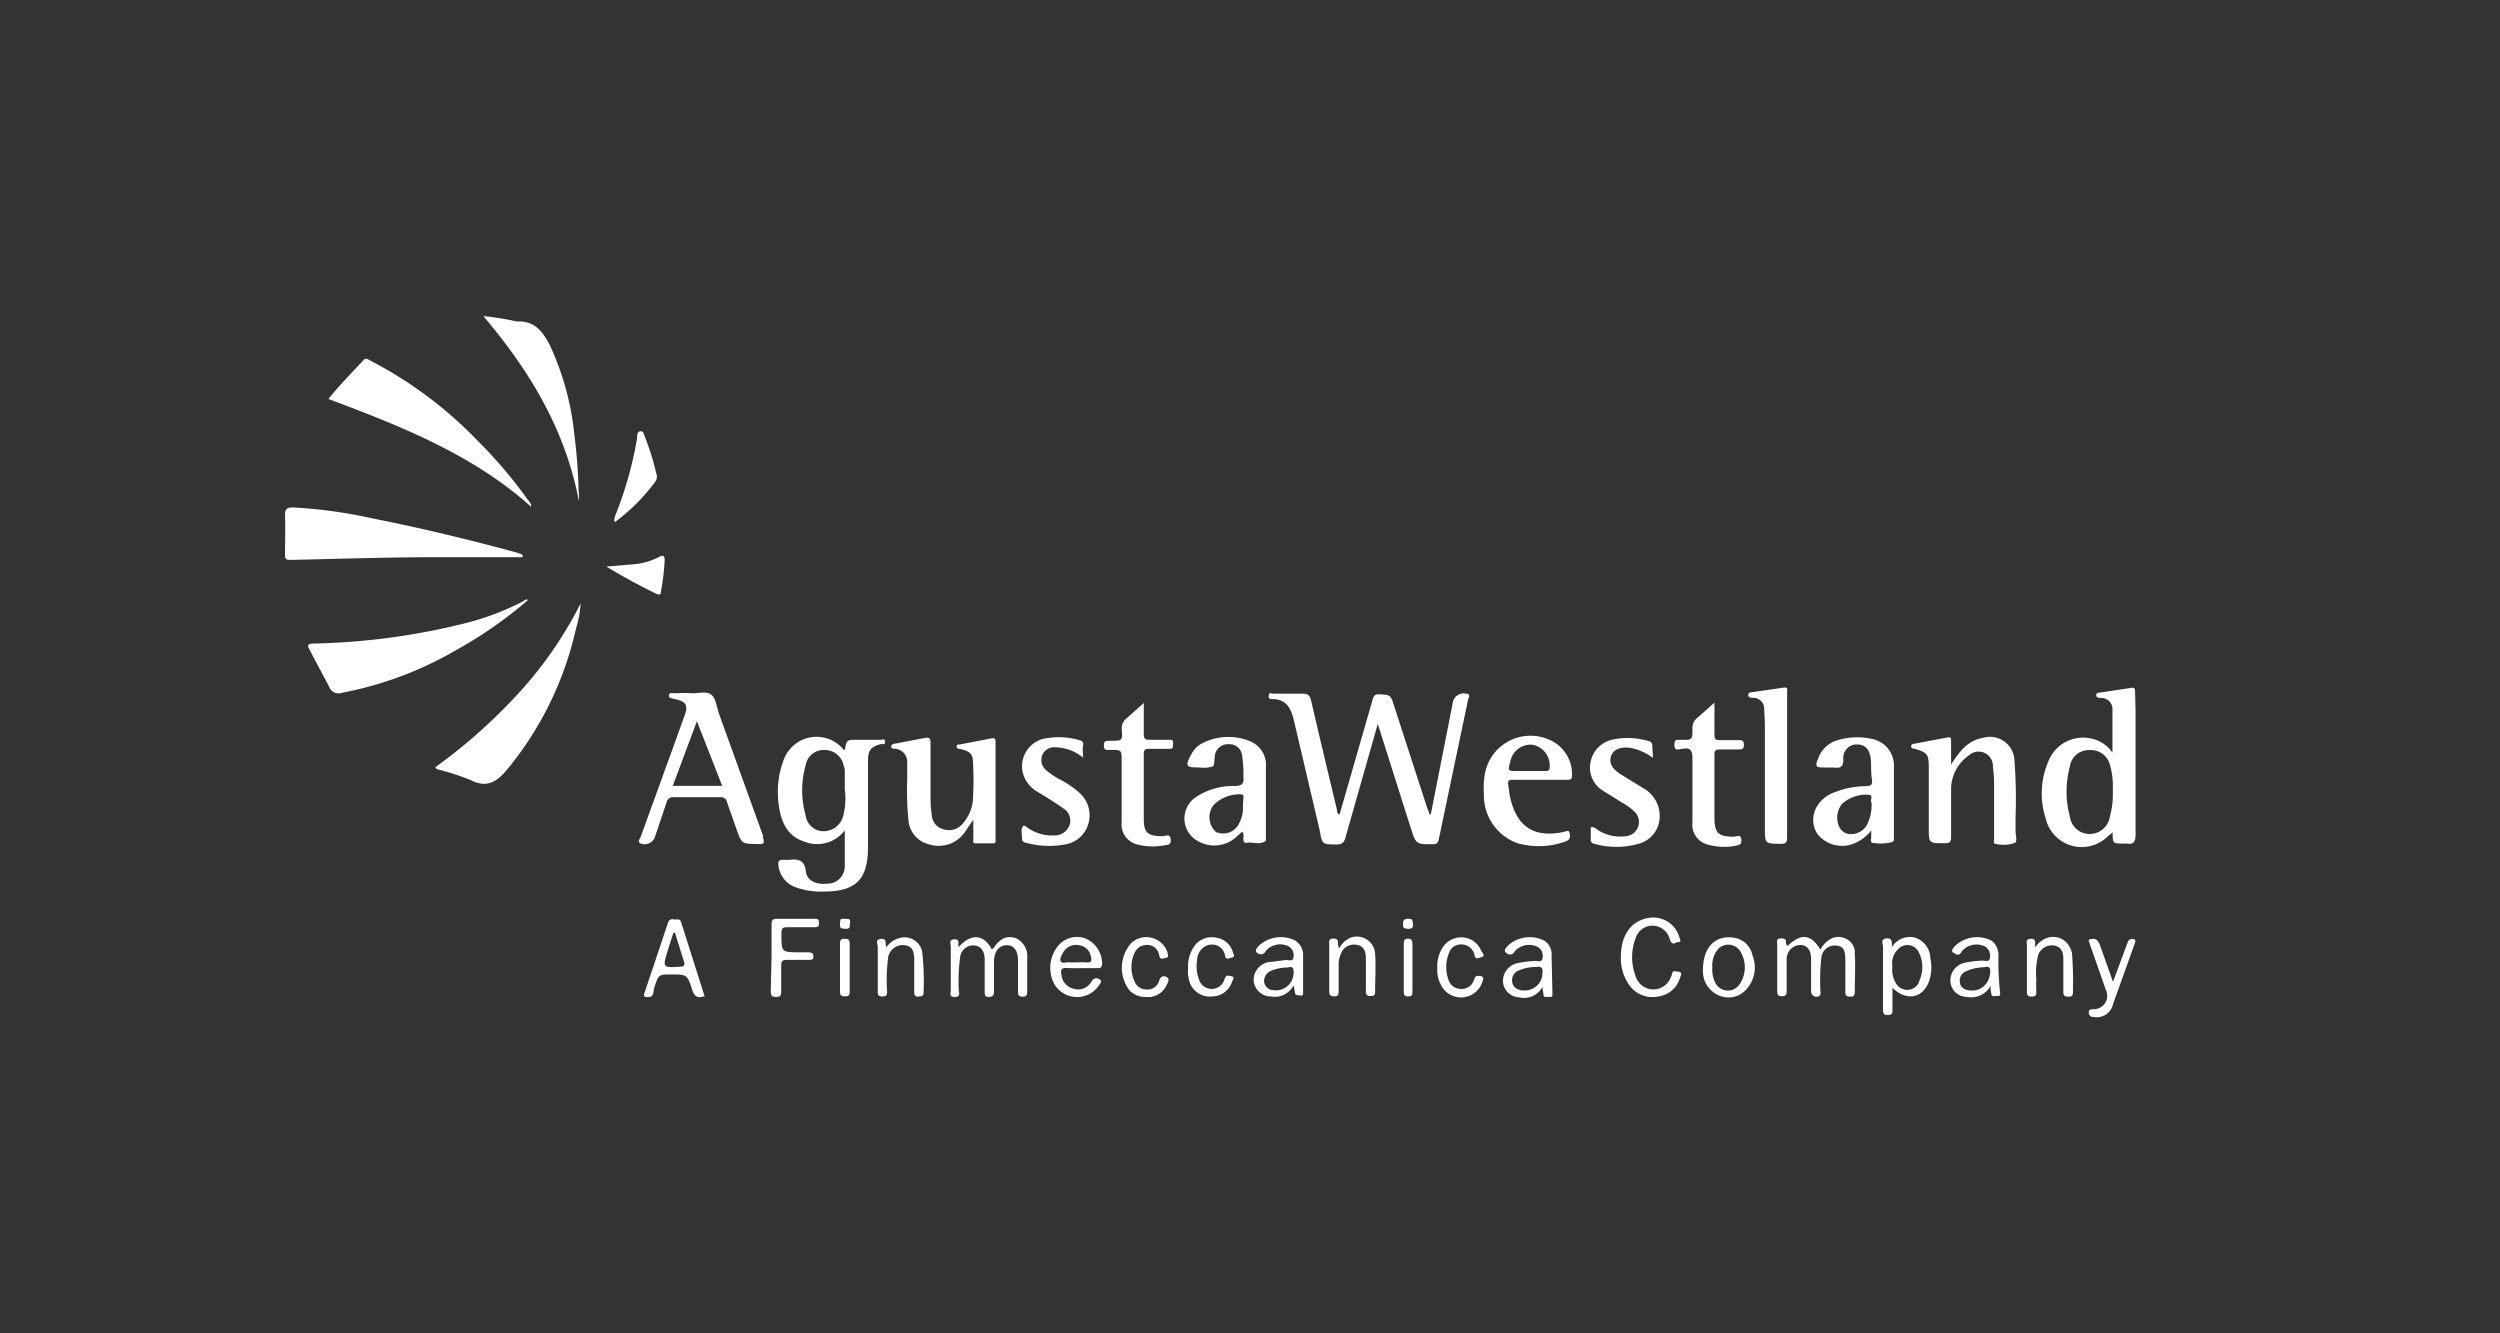 <svg id="Layer_1" data-name="Layer 1" xmlns="http://www.w3.org/2000/svg" viewBox="0 0 225 120"><rect x="0" y="0" width="225" height="120" fill="#333333" stroke="none"/><defs><style>.cls-1{fill:#fff;}</style></defs><path class="cls-1" d="M79.65,66.7c-.05-.25-.2-.12-.35-.12H77.2c-1,0-1,0-1.16.9-.1,0-.12,0-.17-.07a3.13,3.13,0,0,0-4.41-.35,3.21,3.21,0,0,0-1,1.53,8.08,8.08,0,0,0-.37,3.84c.18,1.46.72,2.8,2.26,3.3a3.11,3.11,0,0,0,3.68-1V78a1.56,1.56,0,0,1-1.59,1.53h0c-1,.1-1.83-.26-1.92-1.15s-.63-1.1-1.4-1a3.31,3.31,0,0,1-.63,0c-.4,0-.47.15-.43.5a2.34,2.34,0,0,0,1.48,1.95,6.68,6.68,0,0,0,2.58.41c2.9,0,4-1.07,4-4V68.49c0-1,.27-1.3,1.23-1.54C79.51,67,79.7,67,79.65,66.7ZM75.9,73.39a1.83,1.83,0,0,1-1.82,1.42,1.62,1.62,0,0,1-1.57-1.42,8.26,8.26,0,0,1,0-4.52,1.63,1.63,0,0,1,1.68-1.37,1.73,1.73,0,0,1,1.74,1.41,1.38,1.38,0,0,1,.1.4v1.74A6.16,6.16,0,0,1,75.9,73.39Z"/><path class="cls-1" d="M81.23,84.37a2.1,2.1,0,0,0-1.45.87v0c-.16-.24.1-.79-.48-.74S79,85,79,85.2v3.9c0,.3-.07.58.43.58s.4-.32.4-.6a15.61,15.61,0,0,1,.1-2.9,1.34,1.34,0,0,1,1.45-1.12c.6.07.9.36.9,1.33v2.93c0,.27.14.4.37.37s.47,0,.47-.33A23.7,23.7,0,0,0,83,85.69,1.61,1.61,0,0,0,81.23,84.37Z"/><path class="cls-1" d="M86.76,75l.84-1.23h0c0,.66,0,1.2,0,1.7,0,.16-.1.43.2.43h1.6c.26,0,.2-.21.2-.36V66.81c0-.35-.1-.42-.4-.35l-2.8.54c-.18,0-.3,0-.3.2s.18.2.3.2c.94.24,1.18.42,1.18,1.42a26,26,0,0,1,0,2.79,3.76,3.76,0,0,1-1,2.59,1.6,1.6,0,0,1-1.72.42,1.38,1.38,0,0,1-1-1.25,10.11,10.11,0,0,1-.11-1.45v-5c0-.44-.09-.6-.54-.5l-2.6.5c-.15,0-.4.07-.4.27s.22.2.36.2h0a1.18,1.18,0,0,1,1.08,1.27v1.4a27.64,27.64,0,0,0,.11,3.75A2.42,2.42,0,0,0,83.65,76,2.85,2.85,0,0,0,86.76,75Z"/><path class="cls-1" d="M76,84.49c-.32,0-.4.12-.4.4v4.38c0,.28.1.4.4.4s.47,0,.47-.4V87.12h0V84.89C76.45,84.49,76.29,84.51,76,84.49Z"/><path class="cls-1" d="M52.08,44.26a51.52,51.52,0,0,0-.4-5.25A25,25,0,0,0,49.5,31.1c-.6-1.17-1.3-2.17-2.8-2.17h-.2a25.31,25.31,0,0,0-3-.48h0c4.25,5,7.4,10.32,8.6,16.64A3.84,3.84,0,0,0,52.08,44.26Z"/><path class="cls-1" d="M76,82.69c-.4,0-.37,0-.4.47s.15.4.52.43.37-.17.37-.5h0C76.6,82.65,76.35,82.72,76,82.69Z"/><path class="cls-1" d="M91.42,84.43c-.8-.24-1.4,0-2,.9a.91.91,0,0,1-.16.11c-.74-1.38-1.86-1.45-3-.19a.14.14,0,0,0,0-.06c-.06-.25.17-.65-.36-.65s-.33.42-.33.66v3.9c0,.26-.18.64.37.63s.35-.4.35-.64a15.83,15.83,0,0,1,.13-3,1.18,1.18,0,0,1,1.3-1c.58.08.9.51.9,1.28v2.85c0,.27,0,.52.38.5s.46-.15.46-.5V86.57c0-.9.41-1.47,1.1-1.5s1.06.48,1.06,1.4v2.78c0,.32.08.45.43.45s.4-.17.4-.47v-3A1.79,1.79,0,0,0,91.42,84.43Z"/><path class="cls-1" d="M59,43.32a.79.79,0,0,0,.06-.73,22.64,22.64,0,0,0-1-3.22c-.1-.22-.12-.58-.42-.56s-.3.39-.3.62a33.86,33.86,0,0,1-2,7.06c0,.14-.12.28,0,.5A17.44,17.44,0,0,0,59,43.32Z"/><path class="cls-1" d="M47.44,44.89a42.07,42.07,0,0,0-4.56-5.33,36.89,36.89,0,0,0-9.48-7.07c-.21-.08-.43-.35-.68-.08-1.06,1.14-2.16,2.24-3.16,3.5,6.54,2.45,13,5,18.24,9.7C47.84,45.29,47.59,45.11,47.44,44.89Z"/><path class="cls-1" d="M39.18,69.05h0l.12.17a22.27,22.27,0,0,1,3.09,1c1.4.7,2.26.2,3.2-.9a30.22,30.22,0,0,0,6.25-12.76,9.59,9.59,0,0,0,.42-2.26,35.6,35.6,0,0,1-5.68,8.19A49,49,0,0,1,39.18,69.05Z"/><polygon class="cls-1" points="97.44 68.19 97.44 68.19 97.44 68.2 97.44 68.19"/><polygon class="cls-1" points="102.94 63.23 102.94 63.27 102.96 63.25 102.94 63.23"/><path class="cls-1" d="M47.52,54h0c-.2-.1-.3,0-.4.1A24.24,24.24,0,0,1,42.22,56a61.25,61.25,0,0,1-14,1.92c-.54,0-.59.15-.34.6l1.75,3.3a.9.9,0,0,0,1.15.53,32.52,32.52,0,0,0,10.34-3.88A38,38,0,0,0,47.52,54Z"/><path class="cls-1" d="M105.18,66.58h-1.74c-.4,0-.5-.12-.5-.5V63.27l-1.5,1.34a1.16,1.16,0,0,0-.48,1.06c.06,1,.06,1-.94,1h-.27c-.34,0-.4.14-.4.42,0,.5.3.4.6.4,1,0,1,0,1,1V74a1.86,1.86,0,0,0,1.38,2,5.76,5.76,0,0,0,2.41.09c.32-.06.68,0,.62-.56s-.48-.27-.7-.27c-1.34,0-1.72-.3-1.72-1.52v-5.9c0-.34.1-.44.44-.44h1.8c.4,0,.38-.08.4-.46S105.46,66.58,105.18,66.58Z"/><path class="cls-1" d="M105,87.94c-.35-.2-.58,0-.7.4a1.06,1.06,0,0,1-1.09.71,1.13,1.13,0,0,1-1.09-.7,3.11,3.11,0,0,1-.19-2.1c.18-.63.45-1.13,1.18-1.2h0a1.09,1.09,0,0,1,1.22.94c.1.4.26.29.6.22s.14-.33.14-.5a1.84,1.84,0,0,0-.4-.69,2,2,0,0,0-2.82-.18,3.33,3.33,0,0,0-.18,4.31,2,2,0,0,0,1.47.58v0a1.83,1.83,0,0,0,1.82-1C105.07,88.49,105.34,88.14,105,87.94Z"/><path class="cls-1" d="M109.44,84.39a1.9,1.9,0,0,0-2,.84,3.13,3.13,0,0,0-.51,1.91h0a3,3,0,0,0,.21,1.44,1.94,1.94,0,0,0,2,1.1,1.9,1.9,0,0,0,1.75-1.35c.1-.15.22-.4,0-.45s-.52-.19-.65.17a1.18,1.18,0,0,0-.07.2,1.2,1.2,0,0,1-2.27-.12,3.33,3.33,0,0,1-.16-1.71,1.43,1.43,0,0,1,1.13-1.4l.11,0a1.15,1.15,0,0,1,1.27,1c.12.41.3.22.62.16s.16-.29.1-.44A1.81,1.81,0,0,0,109.44,84.39Z"/><path class="cls-1" d="M97.93,74.21a2.7,2.7,0,0,0-.83-2.9,8.24,8.24,0,0,0-1.66-1.13,6.71,6.71,0,0,1-1.27-.85A1.2,1.2,0,0,1,93.79,68,1.15,1.15,0,0,1,95,67.26a4,4,0,0,1,2.48.93c0-.46-.07-.83,0-1.12s-.13-.41-.38-.47a6.61,6.61,0,0,0-3-.14h-.07a2.56,2.56,0,0,0-2,3,2.77,2.77,0,0,0,1.38,1.82c.76.47,1.55.94,2.28,1.47a1.27,1.27,0,0,1,.57,1.51,1.42,1.42,0,0,1-1.4.93,3.82,3.82,0,0,1-2.36-.68c-.12-.08-.32-.29-.42-.16-.23.3-.1.67-.1,1a.28.28,0,0,0,0,.09.38.38,0,0,0,.36.41,7.84,7.84,0,0,0,3.57.14A2.6,2.6,0,0,0,97.93,74.21Z"/><path class="cls-1" d="M73.32,82.69h-3.4c-.43,0-.48.18-.48.54v2.92h0l-.07,3.08c0,.37.1.5.47.5s.47-.12.47-.48V86.89c0-.4.12-.5.5-.5h2c.2,0,.4,0,.4-.3s-.17-.38-.43-.38H72c-1.73,0-1.67,0-1.67-1.76,0-.42.14-.5.52-.5h2.43c.26,0,.43,0,.43-.36S73.62,82.69,73.32,82.69Z"/><path class="cls-1" d="M47.06,50.15,47,49.91c-.23-.09-.47-.17-.71-.24-4.2-1.13-8.44-2.16-12.7-3a43.74,43.74,0,0,0-7.21-1c-.49,0-.73.1-.73.64.05,1.22,0,2.42,0,3.62,0,.46.17.46.54.46,4.28-.09,8.56-.24,12.86-.24Z"/><path class="cls-1" d="M59.49,53.2a21.22,21.22,0,0,0,.33-2.76c0-.48-.17-.5-.53-.3a6.06,6.06,0,0,1-2.32.65l-2.4.2c1.47.89,3,1.72,4.52,2.46C59.39,53.6,59.49,53.44,59.49,53.2Z"/><path class="cls-1" d="M123.69,85.44a1.65,1.65,0,0,0-2.08-1.07,2.05,2.05,0,0,0-1.09,1l-.09-.28c-.05-.27.1-.62-.4-.62s-.4.32-.4.6v4.1c0,.37.09.5.47.5s.38-.22.38-.5V87a2.68,2.68,0,0,1,.22-1.22,1.26,1.26,0,0,1,1.43-.74c.62.1.8.6.8,1.2v3a.34.34,0,0,0,.38.4c.23,0,.45,0,.45-.34,0-1.15.08-2.32,0-3.47A1.68,1.68,0,0,0,123.69,85.44Z"/><path class="cls-1" d="M126.74,84.48c-.35,0-.4.17-.4.47v4.23c0,.28,0,.5.38.5s.4-.16.4-.46V87.08h0V85C127.12,84.7,127.09,84.48,126.74,84.48Z"/><path class="cls-1" d="M166.84,85.21a1.51,1.51,0,0,0-2-.75,2.3,2.3,0,0,0-1,1c-.9-1.4-1.7-1.5-3-.3v0c0-.08-.06-.18-.1-.2,0-.36,0-.51-.46-.5s-.33.29-.33.53v4.17c0,.27,0,.5.38.5s.47-.12.47-.48V86.29A1.26,1.26,0,0,1,162,85.05c.66,0,1,.46,1,1.28v2.92a.42.42,0,0,0,.06.21.48.48,0,0,0,.65.19c.22-.14.12-.38.12-.58a20.22,20.22,0,0,1,.09-2.91v0a1.23,1.23,0,0,1,1.36-1.06c.6.08.8.35.8,1.3v2.85c0,.33.07.44.43.45s.42-.15.42-.45c0-1.17.07-2.32,0-3.47A1.43,1.43,0,0,0,166.84,85.21Z"/><path class="cls-1" d="M160.84,75.36V68.89l0-6.54c0-.22.13-.54-.35-.46l-2.75.4c-.16,0-.42.05-.4.28s.27.23.44.23h.06a1,1,0,0,1,.94,1.06l.06,1.25v9.4c0,1.43,0,1.43,1.46,1.43C160.74,75.94,160.84,75.81,160.84,75.36Z"/><path class="cls-1" d="M181.4,73.54a46.23,46.23,0,0,0-.1-5.13,2.35,2.35,0,0,0-.09-.53,2.2,2.2,0,0,0-2.74-1.47c-1.34.23-2.1,1.17-2.87,2.4l0-2.1c0-.24,0-.4-.33-.34l-3,.57c-.16,0-.28.09-.26.26s.15.17.25.17c1.2.35,1.33.49,1.33,1.72v5.42c0,1.38,0,1.38,1.43,1.38.44,0,.58-.1.58-.57V71.08A3.7,3.7,0,0,1,177.18,68a1.29,1.29,0,0,1,2.18,1,12.17,12.17,0,0,1,.11,1.6v4.86c0,.2-.13.5.2.5a3.11,3.11,0,0,0,1.63-.08c.3-.1.1-.7.1-1.1Z"/><path class="cls-1" d="M132.12,63c0-.17.26-.39,0-.55l-.08,0a1,1,0,0,0-1.26.65l-2,10.15-.1.08-.26-.7-3.08-9.5c-.23-.72-.61-.58-1.15-.64s-.6.26-.7.64l-2.93,10.18c-.23-.08-.23-.27-.23-.42Q119.15,68,118,63.05c-.11-.46-.27-.62-.77-.62h-2.64c-.16,0-.34-.17-.4.16s.17.33.34.33c1.32,0,1.7.95,1.94,2l2.3,9.8C119,76,119,76,120.29,76c.5,0,.67-.15.8-.62L124,65.15l3,9.47c.45,1.36.46,1.36,1.92,1.36.36,0,.51-.08.58-.48Z"/><path class="cls-1" d="M192.06,84.53a.46.46,0,0,0-.53.18l-.22.58-1.14,3.08L189,85.07c-.2-.56-.5-.68-1-.5a.4.4,0,0,0,0,.15l1.55,4.44a1.24,1.24,0,0,1,.1.5,1.21,1.21,0,0,1-1.23,1.17c-.19,0-.43,0-.43.26a.38.38,0,0,0,.43.43h0a1.48,1.48,0,0,0,1.75-1.15l1.94-5.4C192.16,84.83,192.25,84.57,192.06,84.53Z"/><path class="cls-1" d="M192.16,62.29c0-.26,0-.44-.38-.38l-2.74.42c-.14,0-.36,0-.38.22s.2.26.38.27a1,1,0,0,1,1.08.92,1.14,1.14,0,0,1,0,.26v3.75a2.9,2.9,0,0,0-1.58-1.19,3.35,3.35,0,0,0-4.2,2,7.26,7.26,0,0,0-.23,5.09,3.33,3.33,0,0,0,5.58,1.63l.45-.36c0,1,0,1,1,1a.74.74,0,0,1,.21,0c.64.1.85-.1.85-.8l0-11.23Zm-2.28,11.25h0a1.84,1.84,0,0,1-1.82,1.52,1.79,1.79,0,0,1-1.77-1.56,8.66,8.66,0,0,1,0-4.52,1.71,1.71,0,0,1,1.76-1.47,1.77,1.77,0,0,1,1.87,1.43,6.61,6.61,0,0,1,.23,2.12A8,8,0,0,1,189.88,73.54Z"/><path class="cls-1" d="M186.31,85.31a1.67,1.67,0,0,0-2.21-.84,2.21,2.21,0,0,0-.94.8v0a1.21,1.21,0,0,1,0-.18c0-.26.08-.63-.4-.6s-.34.36-.34.6v4.17c0,.26.07.43.37.43s.48,0,.48-.4a11.61,11.61,0,0,1,0-1.18,6.28,6.28,0,0,1,.18-2.2,1.32,1.32,0,0,1,1.45-.81c.64.14.8.6.8,1.2v3c0,.28.14.41.4.4s.46,0,.46-.35a32.18,32.18,0,0,0-.08-3.54A1.55,1.55,0,0,0,186.31,85.31Z"/><path class="cls-1" d="M126.73,82.69c-.39,0-.46.16-.46.5s.07.38.45.4.5-.13.44-.48S127.12,82.69,126.73,82.69Z"/><path class="cls-1" d="M156.12,76.13c.35-.06.66-.07.6-.58s-.44-.25-.64-.25c-1.45,0-1.78-.31-1.78-1.75V68c0-.41,0-.55.53-.55h1.67c.32,0,.45-.07.45-.42s-.12-.42-.44-.42h-1.74c-.37,0-.47-.1-.47-.47v-2.9l0,0-1.52,1.35a1.12,1.12,0,0,0-.46,1c0,1,0,1-1,1h-.2c-.42-.07-.42.2-.42.5,0,.58.51.3.75.3.71-.13.87.17.87.87V74a1.84,1.84,0,0,0,1.34,2A5.34,5.34,0,0,0,156.12,76.13Z"/><path class="cls-1" d="M151.05,87.45c-.25,0-.5-.18-.57.22a.82.82,0,0,1-.1.26,1.67,1.67,0,0,1-3.19-.12,4.77,4.77,0,0,1,0-3.33,1.63,1.63,0,0,1,1-1.08,1.61,1.61,0,0,1,2.05,1,2.15,2.15,0,0,0,.15.38c.23.3.41,0,.7,0s.07-.26.07-.38a2.45,2.45,0,0,0-2.83-1.78c-1.55.27-2.45,1.57-2.45,3.47h0a4.17,4.17,0,0,0,.72,2.52,2.56,2.56,0,0,0,2.67,1.07A2.35,2.35,0,0,0,151.2,88C151.25,87.81,151.49,87.53,151.05,87.45Z"/><path class="cls-1" d="M149.37,73.41A2.83,2.83,0,0,0,148,71l-2.2-1.35c-.74-.5-1-1-.8-1.6s.82-.85,1.7-.75a4.91,4.91,0,0,1,2.06.91l0,0c0-.46-.05-.76-.05-1.06s-.15-.41-.4-.47a6.47,6.47,0,0,0-3-.15,2.58,2.58,0,0,0-2.15,2,2.43,2.43,0,0,0,1.12,2.64l1.7,1.06a5.11,5.11,0,0,1,1.07.77,1.27,1.27,0,0,1,.39,1.38,1.3,1.3,0,0,1-1.21.89,3.73,3.73,0,0,1-2.39-.55c-.19-.11-.34-.33-.67-.27v1.1h0a.35.35,0,0,0,.31.39,7.35,7.35,0,0,0,4,0A2.54,2.54,0,0,0,149.37,73.41Z"/><path class="cls-1" d="M132.46,84.6a2,2,0,0,0-2.71.82,3.1,3.1,0,0,0-.39,1.69h0a2.81,2.81,0,0,0,.35,1.58,2,2,0,0,0,1.23,1,2,2,0,0,0,2.48-1.36c.18-.43,0-.48-.35-.5s-.34.24-.44.44a1.16,1.16,0,0,1-1.22.73,1.15,1.15,0,0,1-1.06-.86,3.34,3.34,0,0,1,.06-2.37,1.1,1.1,0,0,1,1.05-.77,1.2,1.2,0,0,1,1.17.72.48.48,0,0,1,.07.2c.07.47.29.32.64.22s.12-.34,0-.5A2.05,2.05,0,0,0,132.46,84.6Z"/><path class="cls-1" d="M139.84,66.78a4.17,4.17,0,0,0-6.23,3.06,7.69,7.69,0,0,0-.06,1.66,4.57,4.57,0,0,0,3,4.38,7,7,0,0,0,4.37-.16c.44-.15.4-.47.34-.77s-.37-.1-.56-.07c-2.6.54-4.14-.43-4.76-3-.1-.4-.13-.82-.2-1.23s.1-.48.46-.47h4.88c.2,0,.37,0,.4-.3A3.39,3.39,0,0,0,139.84,66.78Zm-.72,2.61h-2.57c-.84,0-.86,0-.62-.84a1.85,1.85,0,0,1,2-1.52,1.89,1.89,0,0,1,1.54,2C139.47,69.31,139.37,69.4,139.12,69.39Z"/><path class="cls-1" d="M155.94,84.38c-1.6-.2-2.67.9-2.67,2.88a2.35,2.35,0,0,0,1.37,2.3,2.13,2.13,0,0,0,2.39-.37,2.94,2.94,0,0,0,.7-3.19A2,2,0,0,0,155.94,84.38Zm.64,4.18h0a1.26,1.26,0,0,1-1.75.39,1.31,1.31,0,0,1-.5-.59,2.79,2.79,0,0,1-.22-1.31,2.27,2.27,0,0,1,.33-1.37,1.26,1.26,0,0,1,1.71-.51,1.2,1.2,0,0,1,.51.51A2.72,2.72,0,0,1,156.58,88.56Z"/><path class="cls-1" d="M179.86,86.07a1.72,1.72,0,0,0-.55-1.37,2.86,2.86,0,0,0-3.37.45c-.12.17-.43.42-.1.62s.5.26.74-.17a1.73,1.73,0,0,1,2.12-.39,1,1,0,0,1,.39,1c-.05.43-.44.22-.67.25a8.35,8.35,0,0,0-1.72.22,1.62,1.62,0,0,0-1.15,1.76A1.48,1.48,0,0,0,177,89.72a2,2,0,0,0,2.16-1,1.9,1.9,0,0,0,.06.68c0,.4.34.2.53.24s.3-.06.26-.3h0A24.51,24.51,0,0,1,179.86,86.07Zm-.79,1.75h0a1.6,1.6,0,0,1-1.84,1.31l-.11,0c-.35-.1-.66-.26-.72-.66a.91.91,0,0,1,.43-1,4.08,4.08,0,0,1,1.78-.42C179.14,86.88,179.19,87.25,179.07,87.82Z"/><path class="cls-1" d="M139.65,85.85a1.48,1.48,0,0,0-.64-1.18,2.9,2.9,0,0,0-3.33.47c-.12.17-.42.42-.1.63a.46.46,0,0,0,.65,0,.42.42,0,0,0,.09-.14,1.71,1.71,0,0,1,2.12-.38.92.92,0,0,1,.38,1c-.06.43-.44.2-.67.24a8.37,8.37,0,0,0-1.72.23,1.64,1.64,0,0,0-1.16,1.7,1.52,1.52,0,0,0,1.45,1.34,1.88,1.88,0,0,0,2.09-.92l.1.63c0,.38.34.23.54.25s.28,0,.27-.27l-.08-3.57Zm-.83,1.9A1.61,1.61,0,0,1,137,89.13l-.1,0c-.4-.1-.74-.28-.8-.75a.93.93,0,0,1,.5-1,3.88,3.88,0,0,1,1.67-.35c.6-.12.6.28.53.74Z"/><path class="cls-1" d="M172.43,84.41a1.89,1.89,0,0,0-2.16.83c0-.4.06-.85-.5-.78s-.3.5-.3.74v5.7c0,.3.07.45.42.45s.44-.1.43-.44v-2c1.33,1.27,2.8.9,3.33-.7a4,4,0,0,0,.08-2A2,2,0,0,0,172.43,84.41Zm.3,3.93a1.15,1.15,0,0,1-1.49.67,1.14,1.14,0,0,1-.62-.54,2.28,2.28,0,0,1-.3-1.49,1.71,1.71,0,0,1,.47-1.51,1.13,1.13,0,0,1,1.59-.16,1.1,1.1,0,0,1,.32.42,2.89,2.89,0,0,1,0,2.61Z"/><path class="cls-1" d="M170.37,75.76a.49.49,0,0,0,.08-.2V69.09a2.44,2.44,0,0,0-2-2.59,6,6,0,0,0-3,.1,2.58,2.58,0,0,0-1.74,1.48c-.4.92-.35,1,.62,1h.7c.56.06.87,0,.87-.74A1.21,1.21,0,0,1,167,67h.13c.72,0,1.14.43,1.24,1.32.06.6,0,1.2.1,1.8s-.16.62-.63.64a7.61,7.61,0,0,0-2.71.54,3,3,0,0,0-1.56,1.21,2.32,2.32,0,0,0,0,2.55,2.85,2.85,0,0,0,2.84,1,3.69,3.69,0,0,0,2-1.32q0,.3,0,.6c0,.2-.14.54.24.53A4,4,0,0,0,170.37,75.76Zm-1.93-3.49a3.87,3.87,0,0,1-.3,1.71,1.63,1.63,0,0,1-1.48,1.09,1.15,1.15,0,0,1-1.16-.72,2,2,0,0,1,.28-2,3.22,3.22,0,0,1,2.37-.82c.53,0,.1.52.3.74Z"/><path class="cls-1" d="M60.66,82.75a.41.41,0,0,0-.54.3L58,89.37c-.13.37.08.38.34.36.57,0,.44-.53.54-.83.4-1.2.36-1.2,1.6-1.2s1.4,0,1.8,1.33c.18.6.45.87,1.13.62L61.3,83C61.2,82.63,60.9,82.79,60.66,82.75ZM61.25,87h0c-1.63.1-1.63.1-1.15-1.46l.5-1.58h.15l.84,2.68C61.63,86.87,61.53,87,61.25,87Z"/><path class="cls-1" d="M97.29,87.13h1.53c.26,0,.35-.1.37-.37a2.47,2.47,0,0,0-1.5-2.3,2.22,2.22,0,0,0-2.62.88,3.12,3.12,0,0,0-.14,3.3,2.38,2.38,0,0,0,3.27.73,2.31,2.31,0,0,0,.73-.73c.1-.15.3-.34.06-.47a.47.47,0,0,0-.63,0,4.15,4.15,0,0,0-.24.34,1.34,1.34,0,0,1-1.48.48,1.41,1.41,0,0,1-1.11-1.27c-.1-.45,0-.65.58-.6h0A11.61,11.61,0,0,0,97.29,87.13Zm-1.19-.52c-.23,0-.5.13-.63-.1s.07-.5.22-.8h0a1.34,1.34,0,0,1,1.49-.63,1.23,1.23,0,0,1,1,1c.1.38.07.58-.4.54a8.28,8.28,0,0,0-1,0Z"/><path class="cls-1" d="M113.94,75.65h0S113.94,75.67,113.94,75.65Z"/><path class="cls-1" d="M68.7,75.29l-4-11.08c-.2-.6-.27-1.36-.7-1.7s-1.24-.07-1.77-.12-1.08,0-1.57,0c-.16,0-.4-.1-.45.17s.2.27.36.32l.27.06c.88.2,1.1.53.8,1.38l-.84,2.34-3.14,8.66c-.06.18-.33.42,0,.6a1,1,0,0,0,1.26-.53L60,72.19a.57.57,0,0,1,.65-.44h4.17a.55.55,0,0,1,.62.47h0l.85,2.42c.47,1.32.47,1.3,1.9,1.32.58.05.65-.1.45-.64Zm-8.15-4.56,2.17-5.82L65,70.73Z"/><path class="cls-1" d="M113.93,75.65s0-.06,0-.1V69.09a2.32,2.32,0,0,0-1.33-2.34,5.14,5.14,0,0,0-4.43.16,2.23,2.23,0,0,0-.92.93c-.62,1.1-.54,1.24.67,1.23a2.79,2.79,0,0,0,1.22-.09c.18-.1.14-.62.2-1a1.18,1.18,0,0,1,1.24-1,1.14,1.14,0,0,1,1.21,1,12.43,12.43,0,0,1,.12,1.93c.06.58-.08.8-.73.83a6.11,6.11,0,0,0-3.55,1,2.32,2.32,0,0,0-.65,3.2,2.34,2.34,0,0,0,.91.8,2.94,2.94,0,0,0,3.36-.4l.56-.5a.72.72,0,0,1,.09.57c0,.25,0,.5.35.44C112.8,75.75,113.42,76.1,113.93,75.65Zm-2.07-3.12a2.84,2.84,0,0,1-.31,1.51,1.58,1.58,0,0,1-2,.88l-.07,0a1.81,1.81,0,0,1-.29-2.43,3.26,3.26,0,0,1,2.5-1c.2,0,.22.1.22.27Z"/><path class="cls-1" d="M116.57,84.65a2.92,2.92,0,0,0-3.27.46c-.15.18-.42.44-.17.64a.49.49,0,0,0,.68,0,.45.45,0,0,0,.11-.17,1.71,1.71,0,0,1,2.07-.4.93.93,0,0,1,.42,1c-.07.42-.45.18-.7.22l-1.58.2a1.63,1.63,0,0,0-1.3,1.66,1.55,1.55,0,0,0,1.53,1.42,1.9,1.9,0,0,0,2.06-1l.14.72c0,.18.33.18.5.2s.23-.06.22-.25h0l0-3.33A1.56,1.56,0,0,0,116.57,84.65Zm-.16,3.1h0a1.59,1.59,0,0,1-1.78,1.37.88.88,0,0,1-.85-.69,1,1,0,0,1,.49-1,3.77,3.77,0,0,1,1.65-.35C116.41,86.88,116.47,87.28,116.41,87.75Z"/></svg>